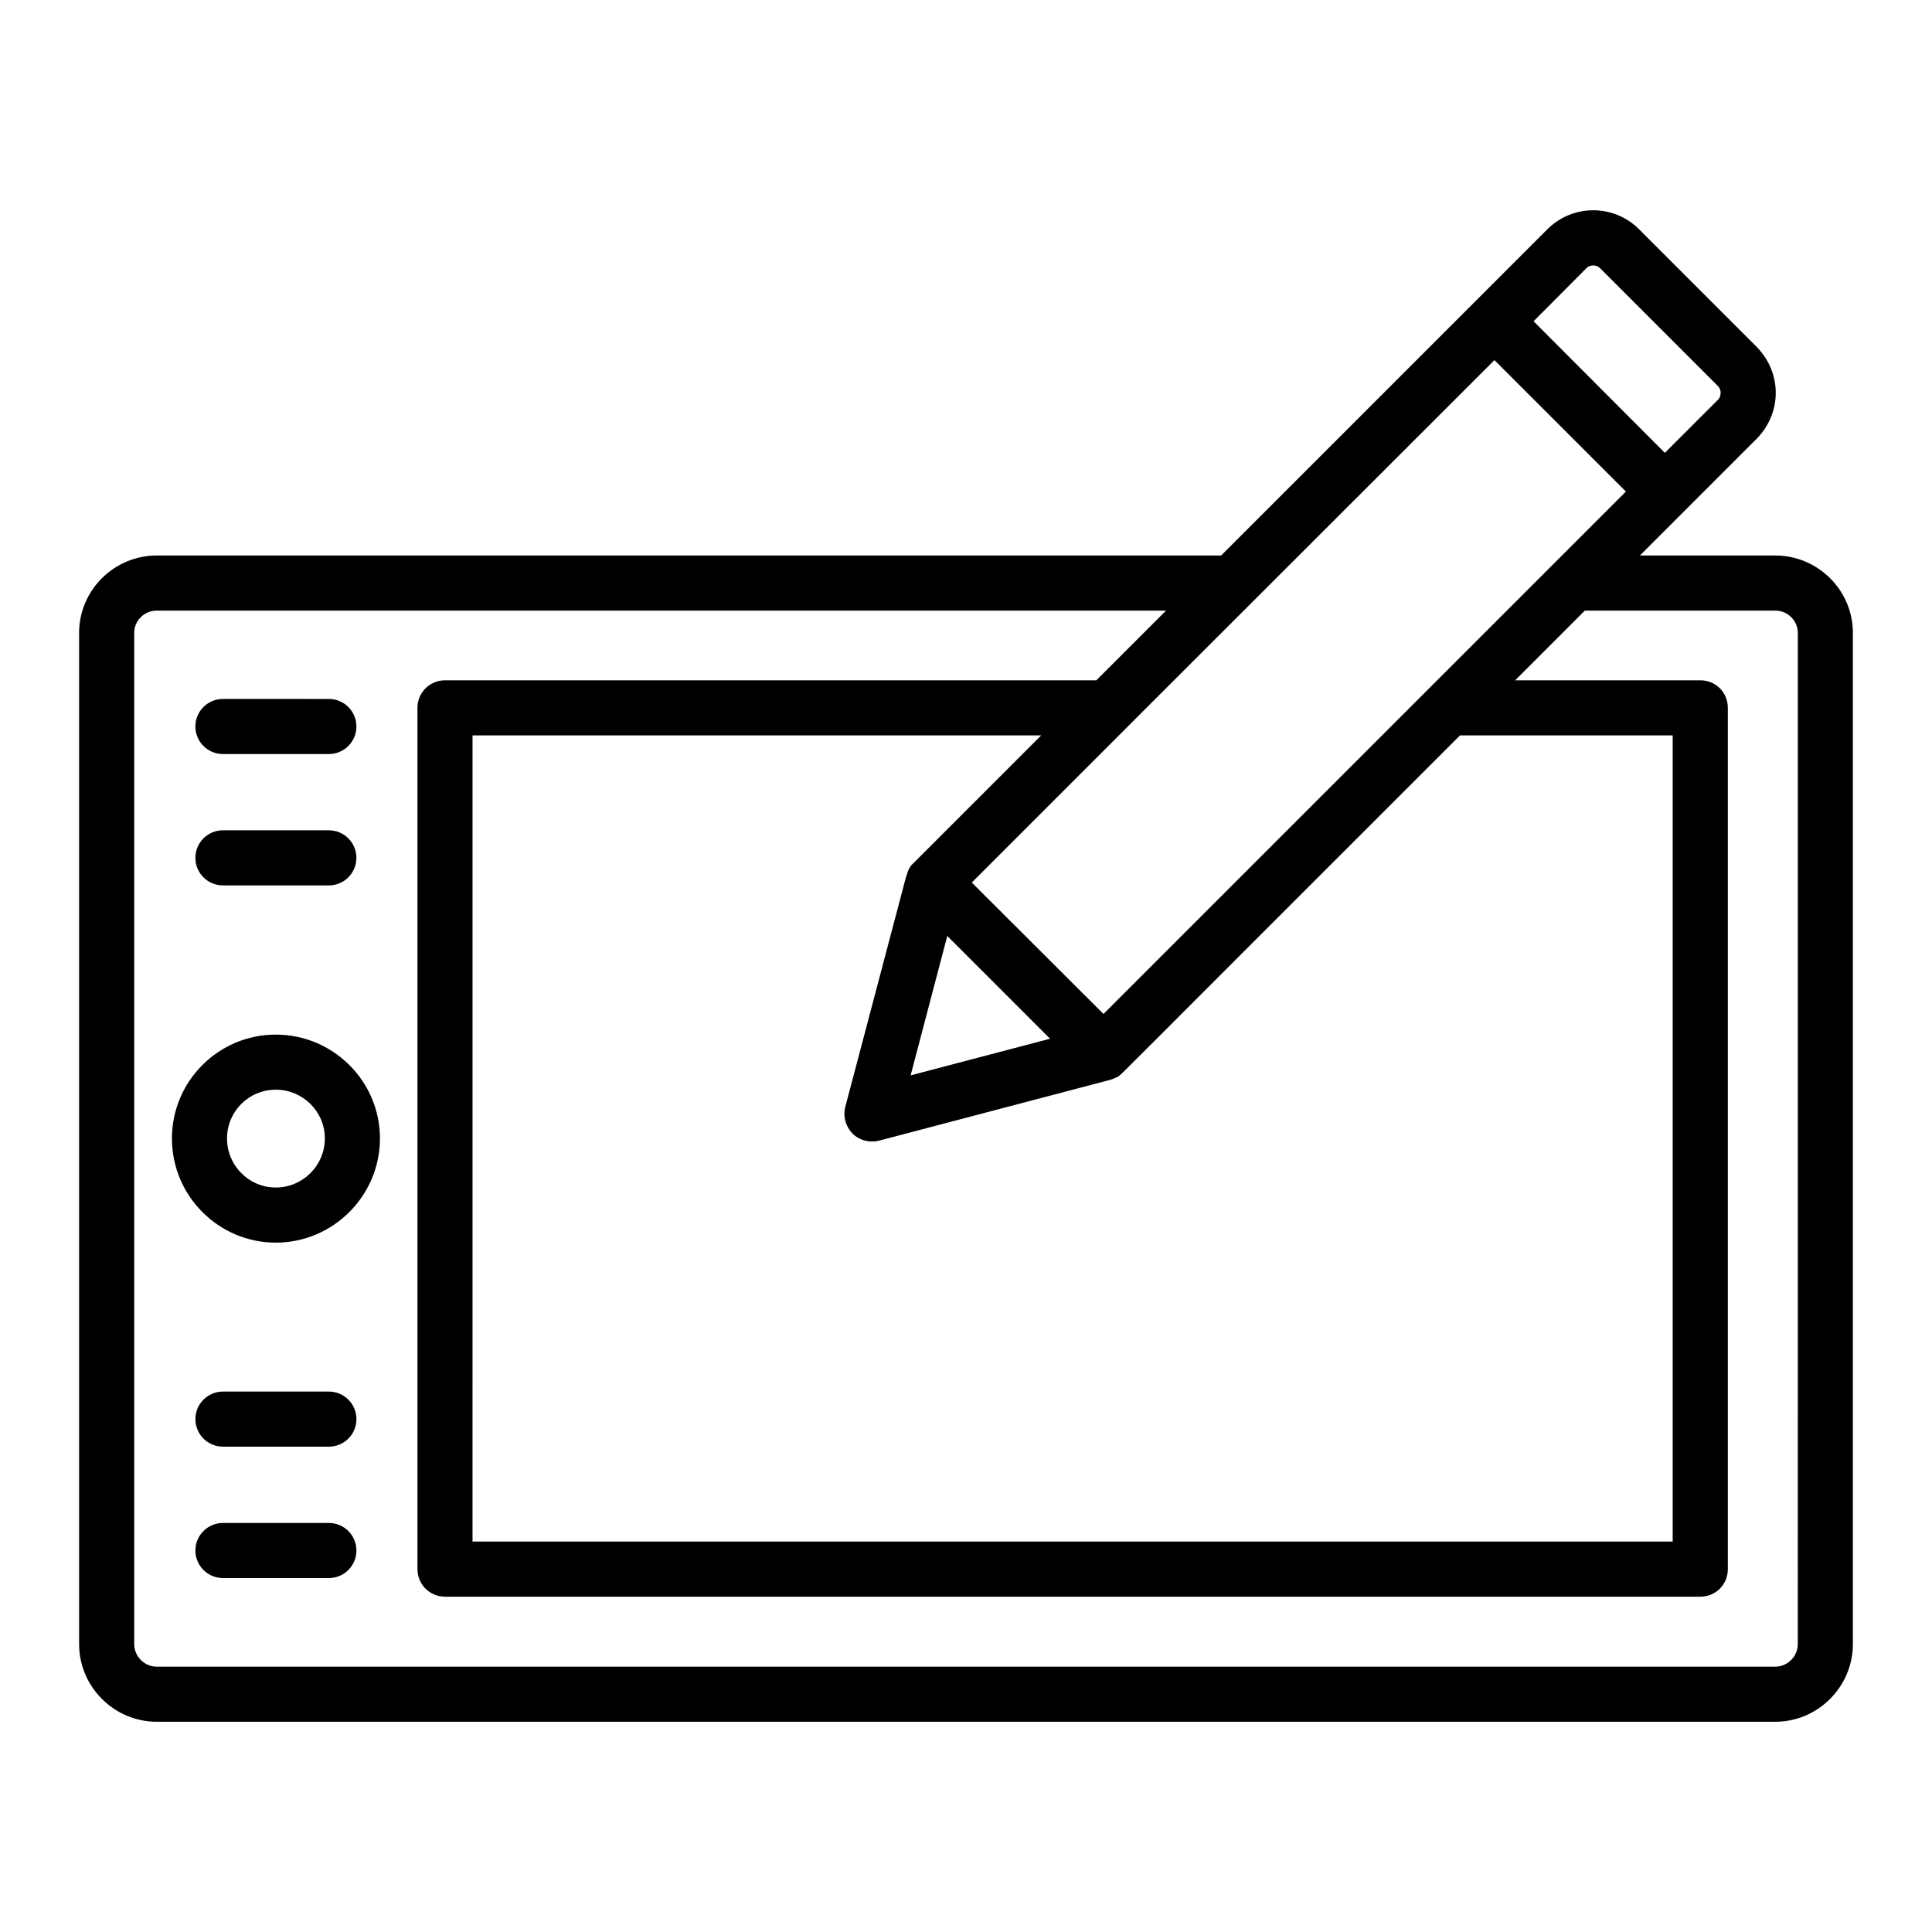 <?xml version="1.0" encoding="UTF-8"?>
<!-- Uploaded to: ICON Repo, www.svgrepo.com, Generator: ICON Repo Mixer Tools -->
<svg fill="#000000" width="800px" height="800px" version="1.1" viewBox="144 144 512 512" xmlns="http://www.w3.org/2000/svg">
 <g>
  <path d="m614.45 291.21h-35.852l30.957-30.957c6.769-6.922 6.668-17.496 0-24.312l-31.18-31.176c-6.785-6.785-17.664-6.652-24.312 0-16.805 16.805-64.047 64.043-86.449 86.449l-282.06-0.004c-11.316 0-20.59 9.199-20.59 20.516v267.97c0 11.316 9.273 20.59 20.59 20.59h428.89c11.316 0 20.59-9.273 20.59-20.59v-267.97c0-11.316-9.27-20.516-20.59-20.516zm-50.016-76.156c0.949-0.949 2.629-0.949 3.578 0l31.25 31.25c1.031 1.031 0.926 2.723 0 3.652l-14.02 14.016h-0.074l-34.754-34.828zm-24.387 24.387 34.828 34.828-138.44 138.44-34.902-34.828c114.64-114.59-56.027 55.938 138.51-138.44zm-145.01 152.6 27.234 27.234-36.945 9.711zm-8.984-19.273c-1.395 1.117-1.656 2.992-1.973 3.723l-16.062 60.82c-0.656 2.559 0.074 5.188 1.898 7.086 1.828 1.828 4.539 2.516 7.008 1.898 0.738-0.195 65.461-17.223 61.332-16.137 0.203 0 1.859-0.746 1.973-0.805 1.453-1.039-4.508 4.648 90.688-90.465h56.367v213.64h-318.06l0.004-213.64h150.7zm234.38 206.93c0 3.285-2.703 5.988-5.988 5.988h-428.89c-3.285 0-5.988-2.703-5.988-5.988v-267.97c0-3.285 2.703-5.914 5.988-5.914h267.46l-18.473 18.473h-172.61c-4.016 0-7.301 3.211-7.301 7.301v228.25c0 4.09 3.285 7.301 7.301 7.301h332.66c4.09 0 7.301-3.211 7.301-7.301v-228.25c0-4.09-3.211-7.301-7.301-7.301h-49.066l18.473-18.473h50.453c3.285 0 5.988 2.629 5.988 5.914z"/>
  <path d="m203.08 343.83h28.07c4.031 0 7.301-3.266 7.301-7.301s-3.269-7.301-7.301-7.301l-28.07-0.004c-4.031 0-7.301 3.266-7.301 7.301 0 4.039 3.269 7.305 7.301 7.305z"/>
  <path d="m203.08 378.64h28.07c4.031 0 7.301-3.266 7.301-7.301s-3.269-7.301-7.301-7.301h-28.07c-4.031 0-7.301 3.266-7.301 7.301s3.269 7.301 7.301 7.301z"/>
  <path d="m231.15 512.78h-28.066c-4.031 0-7.301 3.266-7.301 7.301 0 4.035 3.269 7.301 7.301 7.301h28.07c4.031 0 7.301-3.266 7.301-7.301 0-4.035-3.269-7.301-7.305-7.301z"/>
  <path d="m231.15 547.6h-28.066c-4.031 0-7.301 3.266-7.301 7.301 0 4.035 3.269 7.301 7.301 7.301h28.07c4.031 0 7.301-3.266 7.301-7.301 0-4.035-3.269-7.301-7.305-7.301z"/>
  <path d="m217.09 418.18c-15.188 0-27.527 12.34-27.527 27.527s12.34 27.602 27.527 27.602 27.602-12.414 27.602-27.602-12.414-27.527-27.602-27.527zm0 40.523c-7.156 0-12.926-5.84-12.926-12.996s5.769-12.926 12.926-12.926 12.996 5.769 12.996 12.926-5.84 12.996-12.996 12.996z"/>
 </g>
</svg>